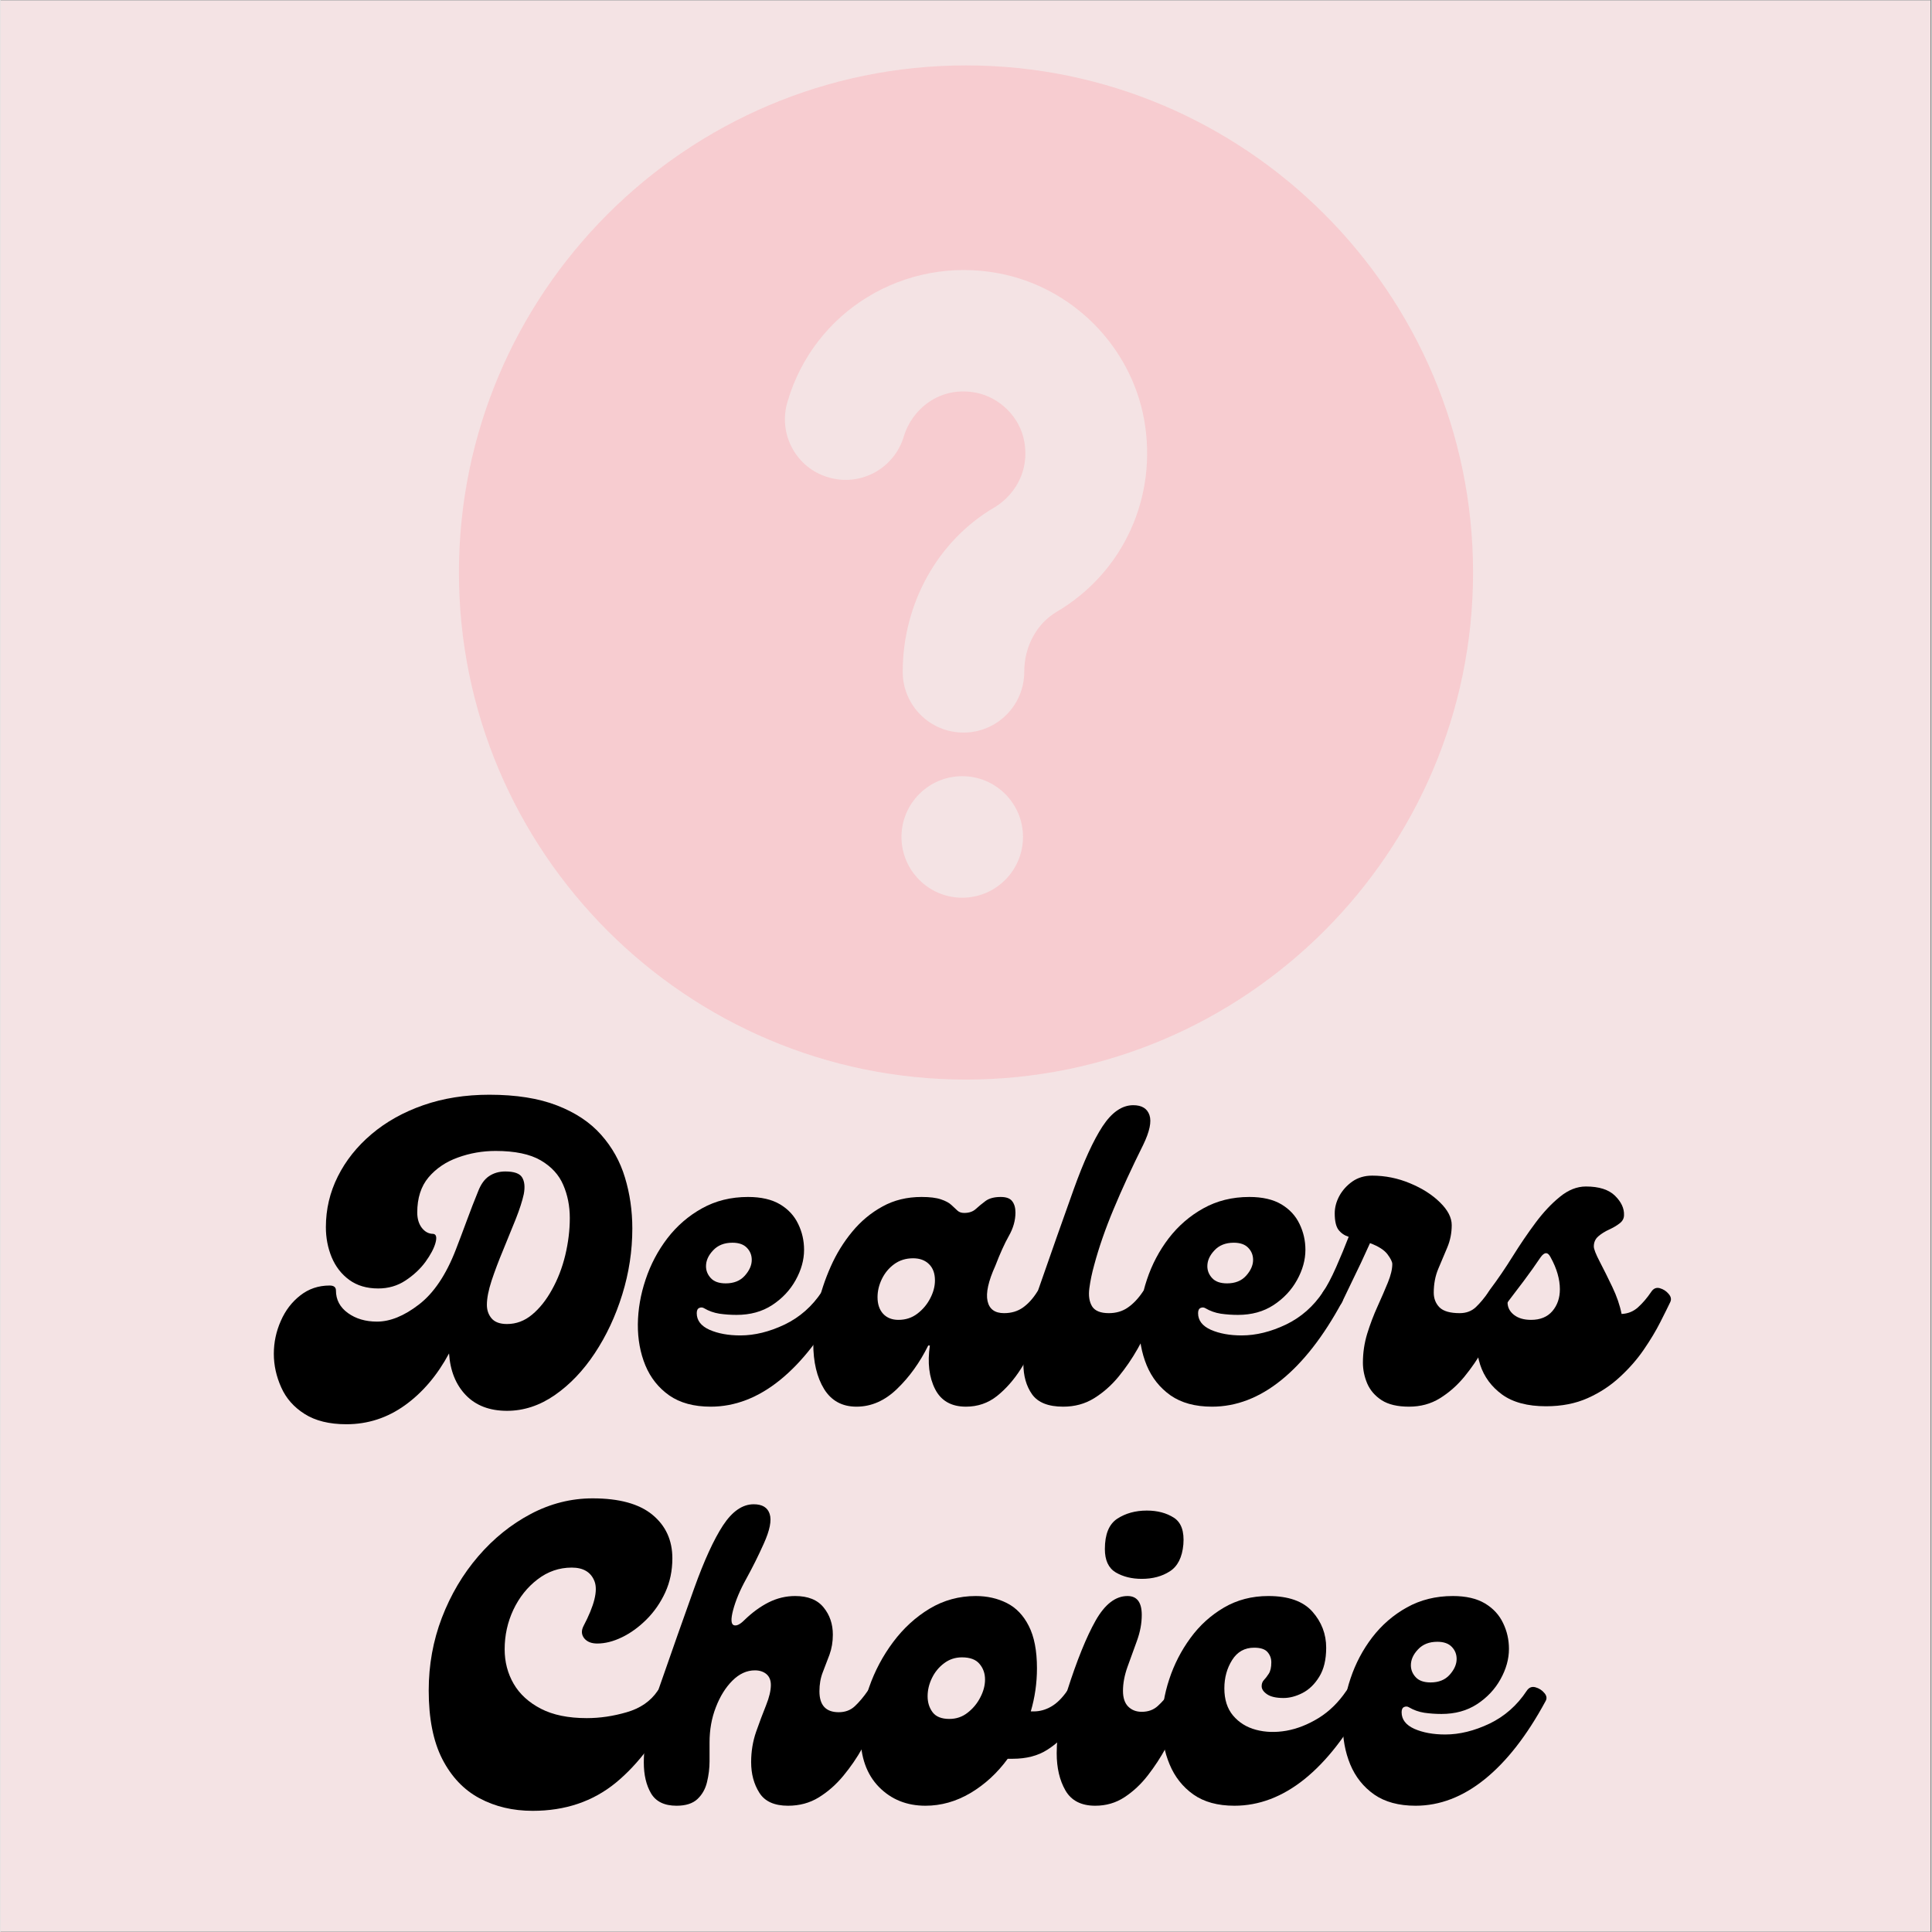 <svg xmlns="http://www.w3.org/2000/svg" xmlns:xlink="http://www.w3.org/1999/xlink" width="300" zoomAndPan="magnify" viewBox="0 0 224.88 225" height="300" preserveAspectRatio="xMidYMid meet" version="1.0"><rect x="0" y="0" width="224.88" height="225" fill="#808080" stroke="none"/><defs><filter x="0%" y="0%" width="100%" height="100%" id="cfc2078de6"><feColorMatrix values="0 0 0 0 1 0 0 0 0 1 0 0 0 0 1 0 0 0 1 0" color-interpolation-filters="sRGB"/></filter><g/><clipPath id="5d341fea44"><path d="M 0 0.059 L 224.762 0.059 L 224.762 224.938 L 0 224.938 Z M 0 0.059 " clip-rule="nonzero"/></clipPath><mask id="b53d955751"><g filter="url(#cfc2078de6)"><rect x="-22.488" width="269.856" fill="#000000" y="-22.5" height="270" fill-opacity="0.65"/></g></mask><clipPath id="00ad6add75"><path d="M 0.387 0.617 L 118.508 0.617 L 118.508 118.754 L 0.387 118.754 Z M 0.387 0.617 " clip-rule="nonzero"/></clipPath><clipPath id="0621905da0"><rect x="0" width="119" y="0" height="119"/></clipPath></defs><g clip-path="url(#5d341fea44)"><path fill="#ffffff" d="M 0 0.059 L 224.879 0.059 L 224.879 224.941 L 0 224.941 Z M 0 0.059 " fill-opacity="1" fill-rule="nonzero"/><path fill="#f4e3e4" d="M 0 0.059 L 224.879 0.059 L 224.879 224.941 L 0 224.941 Z M 0 0.059 " fill-opacity="1" fill-rule="nonzero"/></g><g mask="url(#b53d955751)"><g transform="matrix(1, 0, 0, 1, 53, 7)"><g clip-path="url(#0621905da0)"><g clip-path="url(#00ad6add75)"><path fill="#f9c0c5" d="M 59.441 0.617 C 26.887 0.617 0.387 27.121 0.387 59.672 C 0.387 92.227 26.887 118.727 59.441 118.727 C 91.992 118.727 118.492 92.227 118.492 59.672 C 118.492 27.121 91.992 0.617 59.441 0.617 Z M 59 97.547 C 55.098 97.547 51.926 94.375 51.926 90.469 C 51.926 86.566 55.098 83.395 59 83.395 C 62.906 83.395 66.078 86.566 66.078 90.469 C 66.078 94.375 62.906 97.547 59 97.547 Z M 69.98 64.262 C 67.688 65.629 66.223 68.262 66.223 71.242 C 66.223 75.145 63.051 78.316 59.148 78.316 C 55.242 78.316 52.07 75.145 52.07 71.242 C 52.07 63.285 56.168 55.914 62.809 52.059 C 64.809 50.84 66.906 48.156 66.223 44.398 C 65.734 41.617 63.395 39.273 60.609 38.734 C 56.316 37.906 53.145 40.738 52.215 43.762 C 51.145 47.52 47.191 49.719 43.43 48.594 C 39.672 47.52 37.527 43.566 38.648 39.809 C 41.723 29.219 52.312 22.777 63.246 24.828 C 71.789 26.438 78.621 33.27 80.184 41.859 C 81.793 50.84 77.789 59.672 69.98 64.262 Z M 69.98 64.262 " fill-opacity="1" fill-rule="nonzero"/></g></g></g></g><g fill="#000000" fill-opacity="1"><g transform="translate(33.783, 163.82)"><g><path d="M 6.5 2.047 C 4.508 2.047 2.883 1.645 1.625 0.844 C 0.375 0.051 -0.531 -0.977 -1.094 -2.25 C -1.664 -3.52 -1.953 -4.82 -1.953 -6.156 C -1.953 -7.488 -1.68 -8.766 -1.141 -9.984 C -0.609 -11.203 0.145 -12.191 1.125 -12.953 C 2.102 -13.723 3.242 -14.109 4.547 -14.109 C 5.035 -14.109 5.281 -13.914 5.281 -13.531 C 5.281 -12.457 5.742 -11.582 6.672 -10.906 C 7.598 -10.238 8.727 -9.906 10.062 -9.906 C 11.594 -9.906 13.219 -10.566 14.938 -11.891 C 16.664 -13.211 18.098 -15.336 19.234 -18.266 C 19.66 -19.367 20.094 -20.516 20.531 -21.703 C 20.969 -22.891 21.398 -24.004 21.828 -25.047 C 22.148 -25.891 22.578 -26.488 23.109 -26.844 C 23.648 -27.207 24.281 -27.391 25 -27.391 C 26.039 -27.391 26.695 -27.156 26.969 -26.688 C 27.25 -26.219 27.312 -25.57 27.156 -24.75 C 26.988 -23.969 26.676 -23 26.219 -21.844 C 25.758 -20.695 25.27 -19.492 24.75 -18.234 C 24.227 -16.984 23.781 -15.797 23.406 -14.672 C 23.039 -13.547 22.859 -12.609 22.859 -11.859 C 22.859 -11.242 23.039 -10.719 23.406 -10.281 C 23.781 -9.844 24.379 -9.625 25.203 -9.625 C 26.273 -9.625 27.25 -9.988 28.125 -10.719 C 29 -11.445 29.77 -12.414 30.438 -13.625 C 31.113 -14.832 31.629 -16.164 31.984 -17.625 C 32.336 -19.094 32.516 -20.539 32.516 -21.969 C 32.516 -23.375 32.258 -24.66 31.75 -25.828 C 31.25 -27.004 30.375 -27.957 29.125 -28.688 C 27.875 -29.414 26.125 -29.781 23.875 -29.781 C 22.344 -29.781 20.879 -29.523 19.484 -29.016 C 18.086 -28.516 16.945 -27.742 16.062 -26.703 C 15.188 -25.66 14.75 -24.297 14.75 -22.609 C 14.75 -21.891 14.926 -21.297 15.281 -20.828 C 15.645 -20.359 16.086 -20.125 16.609 -20.125 C 16.961 -20.082 17.051 -19.734 16.875 -19.078 C 16.695 -18.43 16.305 -17.691 15.703 -16.859 C 15.098 -16.035 14.32 -15.312 13.375 -14.688 C 12.438 -14.07 11.379 -13.766 10.203 -13.766 C 8.867 -13.766 7.742 -14.098 6.828 -14.766 C 5.922 -15.43 5.238 -16.312 4.781 -17.406 C 4.332 -18.5 4.109 -19.664 4.109 -20.906 C 4.109 -22.988 4.57 -24.957 5.5 -26.812 C 6.426 -28.664 7.734 -30.305 9.422 -31.734 C 11.117 -33.172 13.129 -34.297 15.453 -35.109 C 17.785 -35.922 20.348 -36.328 23.141 -36.328 C 26.266 -36.328 28.895 -35.91 31.031 -35.078 C 33.164 -34.254 34.875 -33.117 36.156 -31.672 C 37.445 -30.223 38.375 -28.562 38.938 -26.688 C 39.508 -24.812 39.797 -22.832 39.797 -20.75 C 39.797 -18.145 39.406 -15.582 38.625 -13.062 C 37.844 -10.539 36.773 -8.258 35.422 -6.219 C 34.078 -4.188 32.523 -2.562 30.766 -1.344 C 29.004 -0.125 27.148 0.484 25.203 0.484 C 23.18 0.484 21.582 -0.125 20.406 -1.344 C 19.238 -2.562 18.586 -4.18 18.453 -6.203 C 17.086 -3.66 15.379 -1.648 13.328 -0.172 C 11.273 1.305 9 2.047 6.5 2.047 Z M 6.5 2.047 "/></g></g></g><g fill="#000000" fill-opacity="1"><g transform="translate(73.52, 163.82)"><g><path d="M 9.188 0 C 7.227 0 5.617 -0.438 4.359 -1.312 C 3.109 -2.195 2.18 -3.363 1.578 -4.812 C 0.984 -6.258 0.691 -7.852 0.703 -9.594 C 0.723 -11.332 1.023 -13.07 1.609 -14.812 C 2.191 -16.562 3.035 -18.16 4.141 -19.609 C 5.254 -21.055 6.598 -22.219 8.172 -23.094 C 9.754 -23.977 11.539 -24.422 13.531 -24.422 C 15.062 -24.422 16.305 -24.133 17.266 -23.562 C 18.223 -22.988 18.926 -22.227 19.375 -21.281 C 19.832 -20.344 20.062 -19.336 20.062 -18.266 C 20.062 -17.086 19.734 -15.91 19.078 -14.734 C 18.43 -13.566 17.52 -12.598 16.344 -11.828 C 15.176 -11.066 13.797 -10.688 12.203 -10.688 C 11.523 -10.688 10.859 -10.734 10.203 -10.828 C 9.555 -10.93 8.957 -11.145 8.406 -11.469 C 8.238 -11.57 8.055 -11.582 7.859 -11.5 C 7.66 -11.414 7.562 -11.211 7.562 -10.891 C 7.562 -10.047 8.055 -9.398 9.047 -8.953 C 10.047 -8.516 11.242 -8.297 12.641 -8.297 C 14.305 -8.297 16.023 -8.719 17.797 -9.562 C 19.566 -10.414 21.008 -11.688 22.125 -13.375 C 22.383 -13.77 22.723 -13.91 23.141 -13.797 C 23.566 -13.68 23.914 -13.457 24.188 -13.125 C 24.469 -12.801 24.508 -12.477 24.312 -12.156 C 22.164 -8.188 19.812 -5.164 17.25 -3.094 C 14.695 -1.031 12.008 0 9.188 0 Z M 10.938 -14.359 C 11.883 -14.359 12.625 -14.656 13.156 -15.25 C 13.695 -15.852 13.969 -16.469 13.969 -17.094 C 13.969 -17.645 13.781 -18.113 13.406 -18.5 C 13.031 -18.895 12.469 -19.094 11.719 -19.094 C 10.77 -19.094 10.02 -18.797 9.469 -18.203 C 8.914 -17.617 8.641 -17.004 8.641 -16.359 C 8.641 -15.836 8.828 -15.375 9.203 -14.969 C 9.578 -14.562 10.156 -14.359 10.938 -14.359 Z M 10.938 -14.359 "/></g></g></g><g fill="#000000" fill-opacity="1"><g transform="translate(94.512, 163.82)"><g><path d="M 5.172 0 C 3.516 0 2.258 -0.68 1.406 -2.047 C 0.562 -3.422 0.141 -5.195 0.141 -7.375 C 0.141 -8.738 0.312 -10.191 0.656 -11.734 C 1 -13.285 1.504 -14.812 2.172 -16.312 C 2.836 -17.812 3.676 -19.172 4.688 -20.391 C 5.695 -21.609 6.867 -22.582 8.203 -23.312 C 9.535 -24.051 11.051 -24.422 12.75 -24.422 C 13.719 -24.422 14.473 -24.328 15.016 -24.141 C 15.555 -23.961 15.961 -23.742 16.234 -23.484 C 16.516 -23.223 16.75 -23.004 16.938 -22.828 C 17.133 -22.648 17.395 -22.562 17.719 -22.562 C 18.281 -22.562 18.727 -22.711 19.062 -23.016 C 19.406 -23.328 19.785 -23.641 20.203 -23.953 C 20.629 -24.266 21.219 -24.422 21.969 -24.422 C 22.625 -24.422 23.07 -24.254 23.312 -23.922 C 23.562 -23.598 23.688 -23.16 23.688 -22.609 C 23.688 -21.691 23.43 -20.785 22.922 -19.891 C 22.422 -19.004 21.895 -17.844 21.344 -16.406 C 20.531 -14.613 20.227 -13.242 20.438 -12.297 C 20.645 -11.359 21.285 -10.891 22.359 -10.891 C 23.211 -10.891 23.945 -11.109 24.562 -11.547 C 25.176 -11.984 25.727 -12.594 26.219 -13.375 C 26.477 -13.77 26.812 -13.91 27.219 -13.797 C 27.625 -13.68 27.961 -13.457 28.234 -13.125 C 28.516 -12.801 28.578 -12.477 28.422 -12.156 C 27.836 -11.02 27.207 -9.758 26.531 -8.375 C 25.863 -6.988 25.125 -5.66 24.312 -4.391 C 23.5 -3.117 22.57 -2.066 21.531 -1.234 C 20.488 -0.41 19.285 0 17.922 0 C 16.223 0 15.023 -0.68 14.328 -2.047 C 13.629 -3.422 13.426 -5.113 13.719 -7.125 L 13.531 -7.125 C 12.551 -5.145 11.344 -3.461 9.906 -2.078 C 8.477 -0.691 6.898 0 5.172 0 Z M 10.062 -10.109 C 10.906 -10.109 11.645 -10.352 12.281 -10.844 C 12.914 -11.332 13.41 -11.926 13.766 -12.625 C 14.129 -13.32 14.312 -14.016 14.312 -14.703 C 14.312 -15.516 14.082 -16.145 13.625 -16.594 C 13.164 -17.051 12.547 -17.281 11.766 -17.281 C 10.922 -17.281 10.188 -17.051 9.562 -16.594 C 8.945 -16.145 8.469 -15.566 8.125 -14.859 C 7.789 -14.16 7.625 -13.457 7.625 -12.75 C 7.625 -11.938 7.844 -11.289 8.281 -10.812 C 8.719 -10.344 9.312 -10.109 10.062 -10.109 Z M 10.062 -10.109 "/></g></g></g><g fill="#000000" fill-opacity="1"><g transform="translate(119.604, 163.82)"><g><path d="M 4.156 0 C 2.426 0 1.219 -0.477 0.531 -1.438 C -0.145 -2.395 -0.484 -3.594 -0.484 -5.031 C -0.484 -6.27 -0.328 -7.617 -0.016 -9.078 C 0.285 -10.547 0.68 -11.977 1.172 -13.375 C 2.828 -18.133 4.234 -22.125 5.391 -25.344 C 6.547 -28.562 7.66 -30.992 8.734 -32.641 C 9.816 -34.285 11.008 -35.109 12.312 -35.109 C 13.312 -35.109 13.941 -34.723 14.203 -33.953 C 14.461 -33.191 14.223 -32.047 13.484 -30.516 C 12.141 -27.816 10.988 -25.316 10.031 -23.016 C 9.07 -20.723 8.316 -18.551 7.766 -16.5 C 7.504 -15.562 7.316 -14.66 7.203 -13.797 C 7.086 -12.93 7.191 -12.227 7.516 -11.688 C 7.848 -11.156 8.5 -10.891 9.469 -10.891 C 10.32 -10.891 11.062 -11.109 11.688 -11.547 C 12.32 -11.984 12.898 -12.594 13.422 -13.375 C 13.68 -13.77 14.023 -13.91 14.453 -13.797 C 14.879 -13.68 15.227 -13.457 15.5 -13.125 C 15.781 -12.801 15.82 -12.477 15.625 -12.156 C 15.301 -11.633 14.91 -10.879 14.453 -9.891 C 13.992 -8.898 13.445 -7.844 12.812 -6.719 C 12.176 -5.594 11.438 -4.516 10.594 -3.484 C 9.75 -2.461 8.797 -1.625 7.734 -0.969 C 6.68 -0.32 5.488 0 4.156 0 Z M 4.156 0 "/></g></g></g><g fill="#000000" fill-opacity="1"><g transform="translate(131.906, 163.82)"><g><path d="M 9.188 0 C 7.227 0 5.617 -0.438 4.359 -1.312 C 3.109 -2.195 2.18 -3.363 1.578 -4.812 C 0.984 -6.258 0.691 -7.852 0.703 -9.594 C 0.723 -11.332 1.023 -13.07 1.609 -14.812 C 2.191 -16.562 3.035 -18.16 4.141 -19.609 C 5.254 -21.055 6.598 -22.219 8.172 -23.094 C 9.754 -23.977 11.539 -24.422 13.531 -24.422 C 15.062 -24.422 16.305 -24.133 17.266 -23.562 C 18.223 -22.988 18.926 -22.227 19.375 -21.281 C 19.832 -20.344 20.062 -19.336 20.062 -18.266 C 20.062 -17.086 19.734 -15.91 19.078 -14.734 C 18.43 -13.566 17.52 -12.598 16.344 -11.828 C 15.176 -11.066 13.797 -10.688 12.203 -10.688 C 11.523 -10.688 10.859 -10.734 10.203 -10.828 C 9.555 -10.93 8.957 -11.145 8.406 -11.469 C 8.238 -11.57 8.055 -11.582 7.859 -11.5 C 7.66 -11.414 7.562 -11.211 7.562 -10.891 C 7.562 -10.047 8.055 -9.398 9.047 -8.953 C 10.047 -8.516 11.242 -8.297 12.641 -8.297 C 14.305 -8.297 16.023 -8.719 17.797 -9.562 C 19.566 -10.414 21.008 -11.688 22.125 -13.375 C 22.383 -13.77 22.723 -13.91 23.141 -13.797 C 23.566 -13.68 23.914 -13.457 24.188 -13.125 C 24.469 -12.801 24.508 -12.477 24.312 -12.156 C 22.164 -8.188 19.812 -5.164 17.25 -3.094 C 14.695 -1.031 12.008 0 9.188 0 Z M 10.938 -14.359 C 11.883 -14.359 12.625 -14.656 13.156 -15.25 C 13.695 -15.852 13.969 -16.469 13.969 -17.094 C 13.969 -17.645 13.781 -18.113 13.406 -18.5 C 13.031 -18.895 12.469 -19.094 11.719 -19.094 C 10.77 -19.094 10.02 -18.797 9.469 -18.203 C 8.914 -17.617 8.641 -17.004 8.641 -16.359 C 8.641 -15.836 8.828 -15.375 9.203 -14.969 C 9.578 -14.562 10.156 -14.359 10.938 -14.359 Z M 10.938 -14.359 "/></g></g></g><g fill="#000000" fill-opacity="1"><g transform="translate(152.898, 163.82)"><g><path d="M 20.406 -13.375 C 20.664 -13.77 21.008 -13.91 21.438 -13.797 C 21.863 -13.68 22.211 -13.457 22.484 -13.125 C 22.766 -12.801 22.805 -12.477 22.609 -12.156 C 22.285 -11.633 21.895 -10.879 21.438 -9.891 C 20.977 -8.898 20.43 -7.844 19.797 -6.719 C 19.16 -5.594 18.422 -4.516 17.578 -3.484 C 16.734 -2.461 15.781 -1.625 14.719 -0.969 C 13.664 -0.32 12.473 0 11.141 0 C 9.797 0 8.734 -0.25 7.953 -0.75 C 7.172 -1.258 6.609 -1.91 6.266 -2.703 C 5.93 -3.504 5.766 -4.312 5.766 -5.125 C 5.766 -6.27 5.93 -7.395 6.266 -8.5 C 6.609 -9.602 7.008 -10.66 7.469 -11.672 C 7.926 -12.68 8.328 -13.609 8.672 -14.453 C 9.016 -15.297 9.188 -16.016 9.188 -16.609 C 9.188 -16.867 9 -17.25 8.625 -17.75 C 8.25 -18.25 7.57 -18.68 6.594 -19.047 C 6.301 -18.391 5.953 -17.629 5.547 -16.766 C 5.141 -15.91 4.734 -15.066 4.328 -14.234 C 3.922 -13.398 3.586 -12.707 3.328 -12.156 C 3.129 -11.738 2.805 -11.582 2.359 -11.688 C 1.922 -11.801 1.555 -12.035 1.266 -12.391 C 0.973 -12.754 0.926 -13.082 1.125 -13.375 C 1.582 -14.031 2.086 -14.984 2.641 -16.234 C 3.191 -17.484 3.68 -18.664 4.109 -19.781 C 3.617 -19.938 3.223 -20.207 2.922 -20.594 C 2.629 -20.988 2.484 -21.629 2.484 -22.516 C 2.484 -23.191 2.66 -23.863 3.016 -24.531 C 3.379 -25.195 3.883 -25.758 4.531 -26.219 C 5.188 -26.676 5.957 -26.906 6.844 -26.906 C 8.363 -26.906 9.832 -26.609 11.25 -26.016 C 12.664 -25.43 13.828 -24.691 14.734 -23.797 C 15.648 -22.91 16.109 -22.023 16.109 -21.141 C 16.109 -20.234 15.938 -19.367 15.594 -18.547 C 15.258 -17.734 14.91 -16.906 14.547 -16.062 C 14.191 -15.219 14.016 -14.289 14.016 -13.281 C 14.016 -12.594 14.238 -12.02 14.688 -11.562 C 15.145 -11.113 15.93 -10.891 17.047 -10.891 C 17.797 -10.891 18.422 -11.125 18.922 -11.594 C 19.422 -12.07 19.914 -12.664 20.406 -13.375 Z M 20.406 -13.375 "/></g></g></g><g fill="#000000" fill-opacity="1"><g transform="translate(172.181, 163.82)"><g><path d="M 20.062 -13.375 C 20.32 -13.77 20.656 -13.91 21.062 -13.797 C 21.477 -13.68 21.82 -13.457 22.094 -13.125 C 22.375 -12.801 22.43 -12.477 22.266 -12.156 C 22.004 -11.602 21.617 -10.828 21.109 -9.828 C 20.609 -8.836 19.973 -7.781 19.203 -6.656 C 18.441 -5.539 17.516 -4.477 16.422 -3.469 C 15.336 -2.457 14.086 -1.633 12.672 -1 C 11.254 -0.363 9.633 -0.047 7.812 -0.047 C 5.664 -0.047 3.961 -0.5 2.703 -1.406 C 1.453 -2.32 0.598 -3.477 0.141 -4.875 C -0.305 -6.281 -0.43 -7.75 -0.234 -9.281 C -0.047 -10.812 0.406 -12.176 1.125 -13.375 L 1.312 -13.672 C 2.195 -14.848 3.066 -16.125 3.922 -17.5 C 4.785 -18.883 5.672 -20.188 6.578 -21.406 C 7.492 -22.633 8.441 -23.645 9.422 -24.438 C 10.398 -25.238 11.41 -25.641 12.453 -25.641 C 13.984 -25.641 15.113 -25.281 15.844 -24.562 C 16.57 -23.844 16.922 -23.094 16.891 -22.312 C 16.891 -21.926 16.719 -21.602 16.375 -21.344 C 16.039 -21.082 15.633 -20.844 15.156 -20.625 C 14.688 -20.414 14.27 -20.156 13.906 -19.844 C 13.551 -19.539 13.375 -19.145 13.375 -18.656 C 13.375 -18.363 13.602 -17.773 14.062 -16.891 C 14.52 -16.016 15.008 -15.031 15.531 -13.938 C 16.051 -12.852 16.41 -11.805 16.609 -10.797 C 17.348 -10.828 17.988 -11.086 18.531 -11.578 C 19.07 -12.066 19.582 -12.664 20.062 -13.375 Z M 6.062 -10.109 C 7.133 -10.109 7.961 -10.445 8.547 -11.125 C 9.129 -11.812 9.422 -12.66 9.422 -13.672 C 9.422 -14.254 9.332 -14.852 9.156 -15.469 C 8.977 -16.094 8.707 -16.734 8.344 -17.391 C 8.02 -18.035 7.629 -18.035 7.172 -17.391 C 6.555 -16.473 5.898 -15.551 5.203 -14.625 C 4.504 -13.695 3.879 -12.875 3.328 -12.156 C 3.328 -11.57 3.578 -11.082 4.078 -10.688 C 4.578 -10.301 5.238 -10.109 6.062 -10.109 Z M 6.062 -10.109 "/></g></g></g><g fill="#000000" fill-opacity="1"><g transform="translate(48.259, 210.295)"><g><path d="M 13.719 0.594 C 11.406 0.594 9.336 0.102 7.516 -0.875 C 5.691 -1.852 4.25 -3.375 3.188 -5.438 C 2.133 -7.508 1.609 -10.172 1.609 -13.422 C 1.609 -16.391 2.117 -19.211 3.141 -21.891 C 4.172 -24.578 5.582 -26.961 7.375 -29.047 C 9.164 -31.129 11.207 -32.773 13.5 -33.984 C 15.789 -35.191 18.191 -35.797 20.703 -35.797 C 23.797 -35.797 26.113 -35.16 27.656 -33.891 C 29.207 -32.617 29.984 -30.926 29.984 -28.812 C 29.984 -27.375 29.707 -26.051 29.156 -24.844 C 28.602 -23.645 27.879 -22.598 26.984 -21.703 C 26.086 -20.805 25.133 -20.113 24.125 -19.625 C 23.113 -19.133 22.148 -18.891 21.234 -18.891 C 20.555 -18.891 20.051 -19.094 19.719 -19.5 C 19.395 -19.914 19.363 -20.383 19.625 -20.906 C 20.895 -23.312 21.328 -25.051 20.922 -26.125 C 20.516 -27.195 19.629 -27.734 18.266 -27.734 C 16.797 -27.734 15.469 -27.273 14.281 -26.359 C 13.094 -25.453 12.156 -24.273 11.469 -22.828 C 10.789 -21.379 10.453 -19.844 10.453 -18.219 C 10.453 -16.75 10.801 -15.41 11.5 -14.203 C 12.195 -13.004 13.254 -12.035 14.672 -11.297 C 16.086 -10.566 17.867 -10.203 20.016 -10.203 C 21.547 -10.203 23.098 -10.43 24.672 -10.891 C 26.254 -11.348 27.453 -12.176 28.266 -13.375 C 28.523 -13.77 28.859 -13.91 29.266 -13.797 C 29.68 -13.68 30.023 -13.457 30.297 -13.125 C 30.578 -12.801 30.633 -12.477 30.469 -12.156 C 28.414 -8.02 26.055 -4.859 23.391 -2.672 C 20.723 -0.492 17.5 0.594 13.719 0.594 Z M 13.719 0.594 "/></g></g></g><g fill="#000000" fill-opacity="1"><g transform="translate(75.402, 210.295)"><g><path d="M 3.328 0 C 1.922 0 0.93 -0.477 0.359 -1.438 C -0.203 -2.395 -0.484 -3.594 -0.484 -5.031 C -0.484 -6.27 -0.328 -7.617 -0.016 -9.078 C 0.285 -10.547 0.68 -11.977 1.172 -13.375 C 2.828 -18.133 4.234 -22.125 5.391 -25.344 C 6.547 -28.562 7.66 -30.992 8.734 -32.641 C 9.816 -34.285 11.008 -35.109 12.312 -35.109 C 13.312 -35.109 13.93 -34.734 14.172 -33.984 C 14.422 -33.234 14.191 -32.078 13.484 -30.516 C 12.859 -29.117 12.18 -27.758 11.453 -26.438 C 10.723 -25.125 10.207 -23.895 9.906 -22.75 C 9.645 -21.738 9.672 -21.164 9.984 -21.031 C 10.297 -20.906 10.711 -21.102 11.234 -21.625 C 12.141 -22.508 13.082 -23.195 14.062 -23.688 C 15.039 -24.176 16.066 -24.422 17.141 -24.422 C 18.641 -24.422 19.742 -23.977 20.453 -23.094 C 21.172 -22.219 21.531 -21.16 21.531 -19.922 C 21.531 -19.078 21.398 -18.301 21.141 -17.594 C 20.879 -16.895 20.617 -16.211 20.359 -15.547 C 20.098 -14.879 19.969 -14.141 19.969 -13.328 C 19.969 -11.703 20.719 -10.891 22.219 -10.891 C 22.969 -10.891 23.594 -11.125 24.094 -11.594 C 24.602 -12.07 25.102 -12.664 25.594 -13.375 C 25.852 -13.77 26.191 -13.91 26.609 -13.797 C 27.035 -13.68 27.383 -13.457 27.656 -13.125 C 27.938 -12.801 27.977 -12.477 27.781 -12.156 C 27.457 -11.633 27.066 -10.879 26.609 -9.891 C 26.148 -8.898 25.602 -7.844 24.969 -6.719 C 24.344 -5.594 23.602 -4.516 22.75 -3.484 C 21.906 -2.461 20.953 -1.625 19.891 -0.969 C 18.836 -0.32 17.645 0 16.312 0 C 14.719 0 13.602 -0.504 12.969 -1.516 C 12.332 -2.523 12.016 -3.711 12.016 -5.078 C 12.016 -6.316 12.207 -7.492 12.594 -8.609 C 12.988 -9.734 13.375 -10.758 13.75 -11.688 C 14.125 -12.625 14.312 -13.414 14.312 -14.062 C 14.312 -14.613 14.141 -15.035 13.797 -15.328 C 13.453 -15.617 13.004 -15.766 12.453 -15.766 C 11.504 -15.766 10.629 -15.363 9.828 -14.562 C 9.035 -13.77 8.395 -12.738 7.906 -11.469 C 7.414 -10.207 7.172 -8.844 7.172 -7.375 L 7.172 -5.172 C 7.172 -4.359 7.07 -3.551 6.875 -2.75 C 6.688 -1.957 6.316 -1.301 5.766 -0.781 C 5.211 -0.258 4.398 0 3.328 0 Z M 3.328 0 "/></g></g></g><g fill="#000000" fill-opacity="1"><g transform="translate(99.86, 210.295)"><g><path d="M 24.359 -13.375 C 24.555 -13.664 24.863 -13.77 25.281 -13.688 C 25.707 -13.613 26.078 -13.438 26.391 -13.156 C 26.703 -12.883 26.758 -12.551 26.562 -12.156 C 26.102 -11.176 25.508 -10.164 24.781 -9.125 C 24.051 -8.082 23.141 -7.211 22.047 -6.516 C 20.953 -5.816 19.609 -5.469 18.016 -5.469 L 17.438 -5.469 C 16.227 -3.812 14.785 -2.484 13.109 -1.484 C 11.43 -0.492 9.68 0 7.859 0 C 5.68 0 3.875 -0.727 2.438 -2.188 C 1.008 -3.656 0.297 -5.66 0.297 -8.203 C 0.297 -10.023 0.629 -11.891 1.297 -13.797 C 1.961 -15.703 2.895 -17.457 4.094 -19.062 C 5.301 -20.676 6.719 -21.973 8.344 -22.953 C 9.977 -23.93 11.77 -24.422 13.719 -24.422 C 15.051 -24.422 16.254 -24.148 17.328 -23.609 C 18.41 -23.066 19.266 -22.176 19.891 -20.938 C 20.523 -19.707 20.844 -18.066 20.844 -16.016 C 20.844 -14.285 20.602 -12.609 20.125 -10.984 L 20.453 -10.984 C 21.172 -10.984 21.852 -11.172 22.5 -11.547 C 23.156 -11.922 23.773 -12.531 24.359 -13.375 Z M 10.641 -10.109 C 11.453 -10.109 12.164 -10.352 12.781 -10.844 C 13.406 -11.332 13.895 -11.926 14.25 -12.625 C 14.613 -13.32 14.797 -14.016 14.797 -14.703 C 14.797 -15.41 14.582 -16.016 14.156 -16.516 C 13.738 -17.023 13.055 -17.281 12.109 -17.281 C 11.328 -17.281 10.633 -17.051 10.031 -16.594 C 9.426 -16.145 8.953 -15.566 8.609 -14.859 C 8.273 -14.16 8.109 -13.457 8.109 -12.75 C 8.109 -12.031 8.301 -11.41 8.688 -10.891 C 9.082 -10.367 9.734 -10.109 10.641 -10.109 Z M 10.641 -10.109 "/></g></g></g><g fill="#000000" fill-opacity="1"><g transform="translate(123.097, 210.295)"><g><path d="M 9.812 -26.422 C 8.645 -26.422 7.633 -26.672 6.781 -27.172 C 5.938 -27.68 5.516 -28.586 5.516 -29.891 C 5.516 -31.609 5.992 -32.785 6.953 -33.422 C 7.922 -34.055 9.07 -34.375 10.406 -34.375 C 11.633 -34.375 12.68 -34.098 13.547 -33.547 C 14.41 -32.992 14.781 -31.953 14.656 -30.422 C 14.52 -28.922 13.992 -27.879 13.078 -27.297 C 12.172 -26.711 11.082 -26.422 9.812 -26.422 Z M 4.391 0 C 2.766 0 1.609 -0.594 0.922 -1.781 C 0.242 -2.969 -0.094 -4.41 -0.094 -6.109 C -0.094 -7.242 0.02 -8.445 0.25 -9.719 C 0.477 -10.988 0.77 -12.207 1.125 -13.375 C 2.258 -16.926 3.363 -19.656 4.438 -21.562 C 5.52 -23.469 6.758 -24.422 8.156 -24.422 C 9.258 -24.422 9.812 -23.688 9.812 -22.219 C 9.812 -21.238 9.625 -20.234 9.25 -19.203 C 8.875 -18.18 8.508 -17.176 8.156 -16.188 C 7.801 -15.195 7.625 -14.258 7.625 -13.375 C 7.625 -12.562 7.828 -11.953 8.234 -11.547 C 8.641 -11.141 9.164 -10.938 9.812 -10.938 C 10.562 -10.938 11.188 -11.164 11.688 -11.625 C 12.195 -12.082 12.695 -12.664 13.188 -13.375 C 13.445 -13.77 13.781 -13.914 14.188 -13.812 C 14.594 -13.719 14.93 -13.5 15.203 -13.156 C 15.484 -12.812 15.539 -12.492 15.375 -12.203 C 15.051 -11.68 14.672 -10.93 14.234 -9.953 C 13.797 -8.984 13.266 -7.926 12.641 -6.781 C 12.023 -5.645 11.316 -4.562 10.516 -3.531 C 9.723 -2.508 8.82 -1.664 7.812 -1 C 6.801 -0.332 5.66 0 4.391 0 Z M 4.391 0 "/></g></g></g><g fill="#000000" fill-opacity="1"><g transform="translate(135.106, 210.295)"><g><path d="M 8.594 0 C 6.645 0 5.051 -0.438 3.812 -1.312 C 2.57 -2.195 1.648 -3.363 1.047 -4.812 C 0.441 -6.258 0.141 -7.828 0.141 -9.516 C 0.141 -11.242 0.426 -12.977 1 -14.719 C 1.57 -16.457 2.395 -18.062 3.469 -19.531 C 4.539 -21 5.844 -22.18 7.375 -23.078 C 8.906 -23.973 10.629 -24.422 12.547 -24.422 C 14.891 -24.422 16.598 -23.816 17.672 -22.609 C 18.742 -21.398 19.281 -20 19.281 -18.406 C 19.281 -17.008 19.008 -15.879 18.469 -15.016 C 17.938 -14.148 17.285 -13.52 16.516 -13.125 C 15.754 -12.738 15.02 -12.547 14.312 -12.547 C 13.457 -12.547 12.816 -12.691 12.391 -12.984 C 11.973 -13.273 11.766 -13.586 11.766 -13.922 C 11.766 -14.211 11.852 -14.453 12.031 -14.641 C 12.219 -14.836 12.406 -15.082 12.594 -15.375 C 12.789 -15.676 12.891 -16.117 12.891 -16.703 C 12.891 -17.16 12.742 -17.555 12.453 -17.891 C 12.16 -18.234 11.641 -18.406 10.891 -18.406 C 9.785 -18.406 8.93 -17.926 8.328 -16.969 C 7.723 -16.008 7.422 -14.91 7.422 -13.672 C 7.422 -12.367 7.758 -11.312 8.438 -10.5 C 9.125 -9.688 10.016 -9.133 11.109 -8.844 C 12.203 -8.551 13.379 -8.516 14.641 -8.734 C 15.91 -8.961 17.164 -9.457 18.406 -10.219 C 19.645 -10.988 20.719 -12.039 21.625 -13.375 C 21.883 -13.77 22.227 -13.91 22.656 -13.797 C 23.082 -13.68 23.43 -13.457 23.703 -13.125 C 23.984 -12.801 24.023 -12.477 23.828 -12.156 C 21.68 -8.188 19.32 -5.164 16.75 -3.094 C 14.176 -1.031 11.457 0 8.594 0 Z M 8.594 0 "/></g></g></g><g fill="#000000" fill-opacity="1"><g transform="translate(155.61, 210.295)"><g><path d="M 9.188 0 C 7.227 0 5.617 -0.438 4.359 -1.312 C 3.109 -2.195 2.18 -3.363 1.578 -4.812 C 0.984 -6.258 0.691 -7.852 0.703 -9.594 C 0.723 -11.332 1.023 -13.07 1.609 -14.812 C 2.191 -16.562 3.035 -18.16 4.141 -19.609 C 5.254 -21.055 6.598 -22.219 8.172 -23.094 C 9.754 -23.977 11.539 -24.422 13.531 -24.422 C 15.062 -24.422 16.305 -24.133 17.266 -23.562 C 18.223 -22.988 18.926 -22.227 19.375 -21.281 C 19.832 -20.344 20.062 -19.336 20.062 -18.266 C 20.062 -17.086 19.734 -15.91 19.078 -14.734 C 18.43 -13.566 17.52 -12.598 16.344 -11.828 C 15.176 -11.066 13.797 -10.688 12.203 -10.688 C 11.523 -10.688 10.859 -10.734 10.203 -10.828 C 9.555 -10.93 8.957 -11.145 8.406 -11.469 C 8.238 -11.57 8.055 -11.582 7.859 -11.5 C 7.66 -11.414 7.562 -11.211 7.562 -10.891 C 7.562 -10.047 8.055 -9.398 9.047 -8.953 C 10.047 -8.516 11.242 -8.297 12.641 -8.297 C 14.305 -8.297 16.023 -8.719 17.797 -9.562 C 19.566 -10.414 21.008 -11.688 22.125 -13.375 C 22.383 -13.77 22.723 -13.91 23.141 -13.797 C 23.566 -13.68 23.914 -13.457 24.188 -13.125 C 24.469 -12.801 24.508 -12.477 24.312 -12.156 C 22.164 -8.188 19.812 -5.164 17.25 -3.094 C 14.695 -1.031 12.008 0 9.188 0 Z M 10.938 -14.359 C 11.883 -14.359 12.625 -14.656 13.156 -15.25 C 13.695 -15.852 13.969 -16.469 13.969 -17.094 C 13.969 -17.645 13.781 -18.113 13.406 -18.5 C 13.031 -18.895 12.469 -19.094 11.719 -19.094 C 10.77 -19.094 10.02 -18.797 9.469 -18.203 C 8.914 -17.617 8.641 -17.004 8.641 -16.359 C 8.641 -15.836 8.828 -15.375 9.203 -14.969 C 9.578 -14.562 10.156 -14.359 10.938 -14.359 Z M 10.938 -14.359 "/></g></g></g></svg>